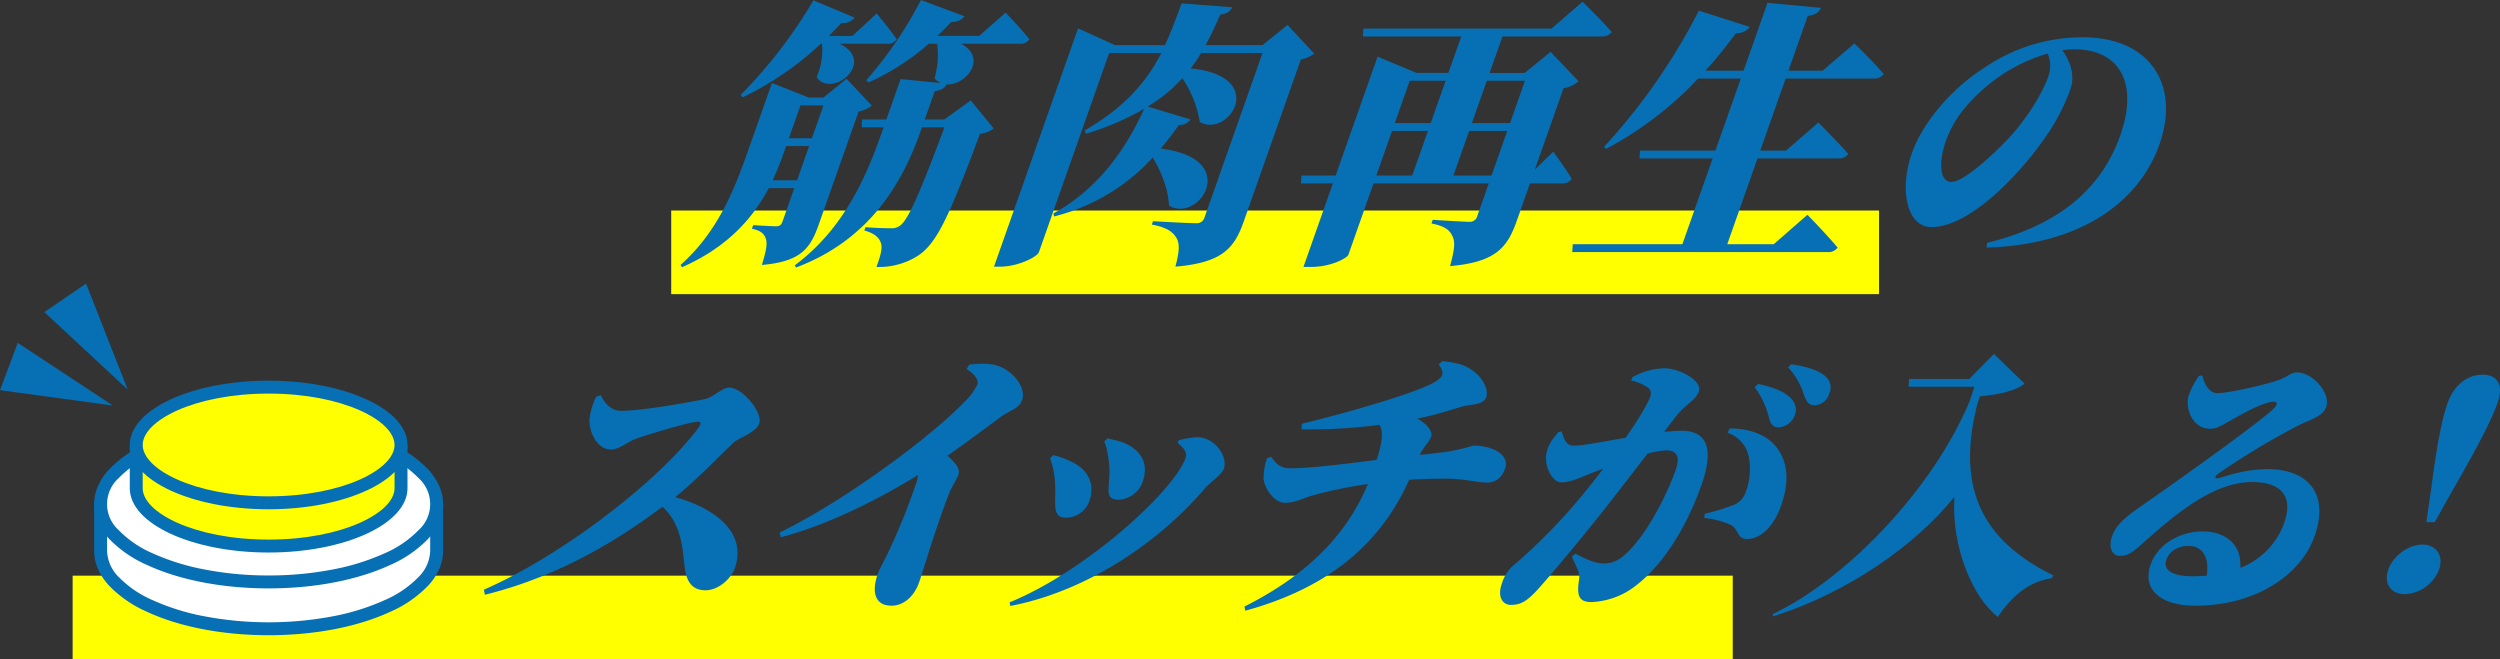 <svg xmlns="http://www.w3.org/2000/svg" xmlns:xlink="http://www.w3.org/1999/xlink" width="672.717" height="177.404" viewBox="0 0 672.717 177.404"><rect x="0" y="0" width="672.717" height="177.404" fill="#333333" stroke="none"/><defs><style>.a{fill:none;}.b{fill:#ff0;}.c{clip-path:url(#a);}.d{fill:#076fb3;}.e{fill:#fff;}</style><clipPath id="a"><rect class="a" width="672.717" height="177.404"/></clipPath></defs><rect class="b" width="325.011" height="22.5" transform="translate(180.613 56.647)"/><rect class="b" width="446.713" height="22.499" transform="translate(19.545 154.905)"/><g class="c"><path class="d" d="M220.281,60.509c-2.262,6.413-4.843,9.884-15.272,10.789.941-3.093,1.485-5.281,1.161-6.714-.35-1.358-1.083-2.49-3.839-3.018l.346-.982s4.647.3,6.155.3c1.056,0,1.442-.453,1.762-1.358l3.139-8.9h-6.865C202.8,58.322,196.1,66.394,183.523,71.9l-.391-.605c9.876-8.752,14.395-20.069,17.987-30.254l6.6-18.711,9.934,3.923h3.922l6.233-5.055,6.8,7.244a8.884,8.884,0,0,1-3.576,1.584Zm.591-48.739a83.427,83.427,0,0,1-21,14.41l-.616-.6a129.6,129.6,0,0,0,19.63-25.5l11.1,4.677a4.089,4.089,0,0,1-3.6,1.434c-1.1,1.207-2.184,2.339-3.336,3.471h6.337l6.505-6.036s3.515,4.149,5.4,6.941a2.658,2.658,0,0,1-2.462,1.207h-12.9c10.066,4.829-2.1,14.938-6.184,8.979a18.208,18.208,0,0,0,1.431-8.979Zm-6.394,36.743,3.246-9.205h-6.187l-.612,1.736a79.926,79.926,0,0,1-3.011,7.469Zm.918-20.144L212.283,37.2h6.186l3.113-8.828ZM270.6,3.4s4.093,4.225,6.375,7.167a2.707,2.707,0,0,1-2.538,1.207H258.667c7.191,4,1.166,11.241-3.933,10.94-.47.906-1.388,1.584-3.2,1.811l-2.687,7.62h5.279l7.091-5.131,6.166,7.545a6.966,6.966,0,0,1-3.674,1.434c-8.434,22.634-11.686,29.5-16.7,32.82a19.52,19.52,0,0,1-11.173,3.018c1.166-3.094,1.711-5.282,1.135-6.639-.551-1.435-1.913-2.49-4.389-3.17l.319-.905c2.032.226,5.4.3,6.834.3a3.632,3.632,0,0,0,2.428-.679c2.293-1.584,5.535-9.28,11.978-26.483H248.1l-.718,2.038c-4.675,12.826-13.27,28.217-33.179,35.686l-.316-.6c12.986-9.658,19.063-23.464,23.187-35.159l.692-1.962h-5.885l.067-2.112h6.562l3.832-10.864,10.716,1.056a4.642,4.642,0,0,1-1.583-1.283,22.861,22.861,0,0,0,.707-9.28h-2.263a65.18,65.18,0,0,1-16.2,10.412l-.617-.6A106.806,106.806,0,0,0,247.806,0L259.54,4.375a4.022,4.022,0,0,1-3.549,1.51c-1.235,1.359-2.489,2.565-3.745,3.773h11.241Z"/><path class="d" d="M353.627,14.411a8.067,8.067,0,0,1-3.576,1.584L334.672,59.6c-2.5,7.092-5.647,11.091-18.391,12.148.949-3.547,1.272-5.961.348-7.62-.949-1.585-2.309-2.867-6.691-3.7l.318-.9s9.244.529,11.582.529a2.128,2.128,0,0,0,2.295-1.584L339.725,14.26H323.2a33.646,33.646,0,0,1-2.822,4.15c21.084,2.037,10.322,18.861,2.462,14.41a29.673,29.673,0,0,0-4.675-11.769,41.745,41.745,0,0,1-9.326,7.62l11.525,3.47A3.666,3.666,0,0,1,317.2,33.65a73.749,73.749,0,0,1-4.876,6.338c22,2.641,10.194,20.3,2.218,15.317-.165-4.453-2.11-9.207-4.352-12.9a53.676,53.676,0,0,1-26.56,15.845l-.159-.83c12.047-6.565,19.574-17.429,24.409-28.143a73.016,73.016,0,0,1-15.722,6.715l-.284-.9c11.164-6.413,16.807-13.43,20.621-20.824H298.459L279.567,67.828c-.478,1.358-5.758,3.924-10.36,3.924h-1.736L290.087,7.621l9.947,4.526h13.428c1.757-3.7,3.061-7.393,4.492-11.241l13.659,1.056c-.523,1.056-1.441,1.735-3.257,1.962-1.21,2.791-2.469,5.508-3.956,8.223h15.315l6.743-5.432Z"/><path class="d" d="M417.95,40.818s3.285,4.375,4.964,7.318a2.736,2.736,0,0,1-2.463,1.207H411.7l-3.538,10.035c-2.528,7.167-5.6,11.166-17.965,12.222.976-3.621,1.5-6.186.73-7.847-.7-1.659-1.855-2.867-5.738-3.621l.345-.98s8.114.527,9.848.527a2.009,2.009,0,0,0,2.144-1.584l3.086-8.752H369.606l-6.786,19.24c-.265.753-4.463,3.244-10.045,3.244h-2.038l7.929-22.484h-8.6l.14-2.113h9.2l11.281-31.989,10.451,4.376h8.6L393.2,9.808H366.724l.141-2.112h50.62L425.848.453s4.936,4.829,7.84,8.148a3.006,3.006,0,0,1-2.615,1.207h-26.78l-3.459,9.809h9.43l6.974-5.658,7.542,7.92a8.753,8.753,0,0,1-4.06,1.887L413,45.646Zm-47.6,6.412h9.656l4.23-11.995H374.58Zm8.993-25.5-4.018,11.392h9.657L389,21.73Zm22.013,25.5,4.23-11.995h-10.26L391.1,47.23Zm-1.267-25.5-4.018,11.392h10.26l4.018-11.392Z"/><path class="d" d="M486.354,57.794s5.154,5.281,8.128,8.827a2.971,2.971,0,0,1-2.69,1.207H423.068l.14-2.112h29.5l8.142-23.087H441.159l.14-2.113h20.293l6.838-19.39H456.964A95.026,95.026,0,0,1,432.18,40.064l-.569-.529a164.912,164.912,0,0,0,25.53-36.668l13.7,4.377A4.158,4.158,0,0,1,467.159,8.9c-2.711,3.621-5.417,7.018-8.242,10.11h10.258L475.615.755,490,2.113c-.55,1.132-1.343,1.886-3.563,2.189l-5.188,14.711h9.2l8.539-7.318s4.914,4.678,7.888,8.223a2.967,2.967,0,0,1-2.689,1.208H480.5l-6.837,19.39h6.94l8.7-7.544s5.083,5.054,8.034,8.45a2.917,2.917,0,0,1-2.614,1.207h-21.8l-8.141,23.087H477.3Z"/><path class="d" d="M534.7,65.338c21.122-5.13,31.344-16.146,35.84-28.9,4.976-14.108-.205-23.162-12.351-23.162a23.945,23.945,0,0,0-3.249.227c1.741,2.339,3.6,6.488,2.213,10.411a55.227,55.227,0,0,1-7.541,14.109c-7.005,9.809-19.91,23.087-29.868,23.087-6.563,0-8.81-9.884-5.245-19.994,2.368-6.715,9.066-16.3,19.76-23.087a46.687,46.687,0,0,1,26.206-8c18.256,0,26.2,12.977,20.616,28.821-5.322,15.089-20.615,27.011-46.531,27.765ZM551,14.411a44.887,44.887,0,0,0-15.725,8.225c-5.852,4.828-9.587,9.43-11.689,15.39-1.889,5.357-1.745,10.94,1.5,10.94,3.771,0,13.74-9.658,17.24-13.806,3.94-4.754,7.342-10.338,8.832-14.562A8.377,8.377,0,0,0,551,14.411"/><path class="d" d="M161.648,106.323c1.137,2.34,2.886,4.226,5.45,4.226,5.809,0,19.032-2.414,22.617-3.169,2.2-.453,4.638-3.094,6.449-3.094,3.7,0,9.147,6.791,8.135,9.657-.878,2.49-5.531,3.924-6.76,5.056-3.918,3.621-9.62,9.732-15.853,14.788,11.205,3.094,19.324,9.808,16.051,19.088-.957,2.716-4.289,5.961-7.91,5.961-3.472,0-5.038-2.189-5.545-5.885-.693-5.734-.806-11.619-5.99-16.6-9.388,6.942-25.575,18.184-47.81,23.692l-.274-1.359c21.048-9.2,47.035-29.2,57.775-43.609.878-1.206.559-1.584-.272-1.584-1.81,0-12.078,3.019-16.205,4.451-2.91.982-4.76,3.019-7.1,3.019-3.923,0-5.987-5.056-5.776-8.224a17.852,17.852,0,0,1,1.8-5.961Z"/><path class="d" d="M260.815,98.1c2.343-.227,5.213-.453,7.587.3,4.274,1.357,7.755,6.035,6.664,9.129-.932,2.639-3.043,2.639-5.8,4.677-3.47,2.566-8.6,6.413-14.308,10.412,2.05,1.886,3.529,3.471,2.943,5.13-.532,1.51-1.744,3.018-2.644,5.358-3.734,9.732-6.753,20.22-8,23.765-1.2,3.4-3.966,6.112-7.361,6.112-4.678,0-5.3-4-3.734-8.45.532-1.509,1.65-3.4,2.8-5.81a172.356,172.356,0,0,0,7.448-18.334,9.424,9.424,0,0,0,.6-2.565c-7.255,4.527-22.38,12.977-36.913,16.75l-.3-1.284c17.388-8.449,40.478-25.576,49.51-34.932a16.508,16.508,0,0,0,3.692-4.9c.531-1.507-1.421-3.243-2.913-4.148Z"/><path class="d" d="M271.861,163.061l-.183-.982c20.532-8.375,44.21-29.952,47.35-38.855.532-1.51-.649-2.867-2.136-4l.266-.754a26.906,26.906,0,0,1,4.894-.83c4.5-.151,8.5,4.978,7.253,8.525-.585,1.66-3.46,3.4-4.977,5.131-11.686,13.882-31.19,27.69-52.467,31.764m10.7-39.762.9-.83a24.107,24.107,0,0,1,5.391,2.037c4.133,2.188,5.82,5.96,4.277,10.337a6.66,6.66,0,0,1-6.4,4.451c-3.771,0-2.561-4.075-2.807-8.3a23.175,23.175,0,0,0-1.359-7.695m14.545-4.452.923-.9c2.2.6,4.083.83,5.947,1.962,3.48,2.112,5.077,5.282,3.454,9.883a7.218,7.218,0,0,1-6.4,4.678c-4.149,0-2.322-3.471-2.505-8.3-.058-2.188-.685-6.187-1.417-7.319"/><path class="d" d="M388.111,97.194c4.97.453,6.963,1.434,8.991,3.17,1.856,1.584,3.561,4.451,2.816,6.563s-4.185,1.811-6.536,2.49c-5.085,1.585-8.422,2.49-12.008,3.245,2.938,1.508,4.128,3.7,3.782,4.677-.639,1.811-1.756,2.414-3.141,5.055,2.72-.226,4.789-.528,6.754-.754a53.266,53.266,0,0,0,7.7-1.736c5.432,0,9.782,2.642,8.558,6.111-1.065,3.019-3.018,3.848-4.979,3.848-2.037,0-6.34-1.056-10.867-1.056-3.847,0-6.817.075-9.989.3-7.913,17.73-22.318,29.273-44.11,35.233l-.2-1.131c16.886-8.526,27.428-19.163,33.2-32.97a122.565,122.565,0,0,0-15.478,3.244c-2.4.829-4.41,1.811-6.824,1.811-2.941,0-5.508-3.848-5.783-6.489a16.6,16.6,0,0,1,.961-5.508l1.114-.377c1.784,2.64,3.134,3.093,5.4,3.093,5.357,0,16.5-1.433,22.978-2.263,1.393-4.375,1.959-7.7.685-9.431a141.906,141.906,0,0,1-20.945,1.207l.155-1.509c13.112-3.169,31.7-8.6,36-11.392,2.036-1.283,2.431-2.189.793-4.6Z"/><path class="d" d="M447.8,116.207c1.713-.151,3.351-.3,4.633-.3,6.262,0,9.178,3.924,5.427,14.561-3.487,9.884-9.484,20.9-17.828,27.238a20.673,20.673,0,0,1-11.7,4.3c-3.168,0-4.149-1.283-3.459-5.809.285-1.66.045-2.264-1.914-6.338l.923-.9c3.111,1.66,5.483,2.64,7.594,2.64a7.551,7.551,0,0,0,5.294-1.961c5.8-4.678,11.654-16.146,14.128-23.163,1.171-3.32.579-5.281-2.589-5.281a23.132,23.132,0,0,0-5,.905c-3.767,4.9-7.919,10.261-10.678,13.807-5.621,7.167-14.684,18.107-18.77,22.635-3.083,3.4-4.81,4.224-7.3,4.224-2.263,0-3.679-2.187-2.456-5.658a10.786,10.786,0,0,1,3.958-5.658,153.222,153.222,0,0,0,17.883-18.409c1.957-2.34,3.762-4.678,5.465-6.942-1.748.679-3.394,1.283-4.814,1.886-2.458.981-4.336,1.811-6.523,1.811-2.338,0-4.642-4.375-3.947-7.847.5-2.489,1.89-4.074,3.2-5.658l.911-.227c.728,2.642,1.434,3.848,3.245,3.848,2.565,0,7.765-1.057,13.946-2.112,3.646-5.206,5.963-9.205,6.548-10.865a2.143,2.143,0,0,0-.28-2.415,11.81,11.81,0,0,0-4.762-2.112l.319-.9a18.611,18.611,0,0,1,8.7-2.414c3.7,0,10.248,3.244,9.184,6.261-.824,2.339-3.768,3.622-5.985,6.49Zm17.671-.906c4.326-.075,9.656,1.284,12.5,4.981,3.436,4.375,3.379,9.884,1.3,15.768-1.863,5.282-5.177,8.9-9.051,8.978-2.893.076-2.264-2.565-4.479-3.773a22.712,22.712,0,0,0-7.18-1.885l.173-1.132a58.136,58.136,0,0,0,7.082-2.112,5.755,5.755,0,0,0,3.97-3.773,17.78,17.78,0,0,0,.832-9.2,8.641,8.641,0,0,0-5.779-6.715Zm7.625-12c4.056.906,7.554,2.113,9.293,4.452a3.956,3.956,0,0,1,.524,4.075,4.9,4.9,0,0,1-4.36,3.168c-1.282,0-2.073-.754-2.517-2.49a22.49,22.49,0,0,0-3.863-8.3Zm8.878-5.281c4.313.6,7.61,1.735,9.315,3.32a4.006,4.006,0,0,1,.915,4.678,4.207,4.207,0,0,1-3.93,3.018c-1.584,0-2.17-.906-2.863-2.792a19.05,19.05,0,0,0-4.257-7.394Z"/><path class="d" d="M536.529,95.233l8.27,8c-2.25,1.887-6.772,2.943-11.986,3.4l-.719,2.037c-5.847,22.785,1.351,36.818,20.456,46.174l-.492.753c-5.724.831-10.343,4.3-14.461,10.414-6.763-5.207-12.535-18.788-11.7-32.292-10.616,13.2-28.967,25.877-48.753,32.14l-.164-.6c19.643-9.281,42.992-33.348,53.011-57.265l1.307-3.924H513.575l.142-2.112h16.219Z"/><path class="d" d="M592.651,101.043c.529,2.564,2.021,4.753,3.982,4.753,2.641,0,10.316-1.66,15.2-3.094,4.047-1.207,4.348-2.489,6.235-2.489,4.224,0,9.2,5.583,7.866,9.355-.879,2.49-4.367,3.395-7.286,4.828a201.753,201.753,0,0,0-21.626,12.978c-1.327.981-.985,1.509-.076,1.282,2.224-.527,7.038-2.414,13.3-2.414,10.411,0,16.728,6.262,12.577,18.032-3.7,10.488-15.878,18.711-32.1,18.711-8.977,0-14.481-4.074-11.98-11.166,1.943-5.508,8.017-8.828,13.977-8.828,4.978,0,10.561,2.567,10.12,9.809a20.234,20.234,0,0,0,11.8-12.072c2.368-6.714-.265-11.015-8.639-11.015-10.033,0-19.843,7.922-29.208,16.3-3.2,2.866-4.371,3.622-6.532,3.546-2.011-.076-3.119-2.491-1.723-5.81,1-2.414,3.154-4.451,7.053-7.168,6.678-4.6,29.294-20.6,35.584-26.029,2.275-1.962,1.535-2.641.1-2.414-3.205.528-7.756,3.169-11.138,5.054-1.778.981-3.564,2.189-5.374,2.189-5.205,0-6.82-6.112-5.783-9.055a22.1,22.1,0,0,1,2.74-5.205Zm1.145,53.869c.718-4.6-.876-8-4.874-8-2.942,0-5.184,1.434-5.982,3.7-1.038,2.942,1.976,4.451,6.956,4.451,1.357,0,2.667-.075,3.9-.151"/><path class="d" d="M642.668,153.252c1.278-3.621,5.311-6.714,9.158-6.714s5.775,3.093,4.5,6.714a10.412,10.412,0,0,1-9.206,6.64c-3.847,0-5.752-2.943-4.449-6.64m29.384-44.816c-1.276,3.621-4.031,9.506-11.812,23.012l-5.078,9.053H652.9l1.306-9.053c1.772-13.581,3.143-19.391,4.419-23.012,1.81-5.131,5.629-7.62,9.4-7.62s5.836,2.489,4.026,7.62"/><path class="e" d="M27.073,148.256c0,11.565,20.24,20.94,45.211,20.94s45.211-9.375,45.211-20.94v-12.6H27.073Z"/><path class="d" d="M27.073,133.91h90.422a1.741,1.741,0,0,1,1.741,1.741v12.6a12.13,12.13,0,0,1-1.067,4.924,16.434,16.434,0,0,1-2.941,4.4,31.875,31.875,0,0,1-10.243,7.062c-8.763,4.059-20.377,6.294-32.7,6.294s-23.938-2.235-32.7-6.294a31.875,31.875,0,0,1-10.243-7.062,16.433,16.433,0,0,1-2.941-4.4,12.13,12.13,0,0,1-1.067-4.924v-12.6A1.741,1.741,0,0,1,27.073,133.91Zm88.681,3.482H28.814v10.864a10.377,10.377,0,0,0,3.1,6.977,28.477,28.477,0,0,0,9.135,6.25,61.528,61.528,0,0,0,13.974,4.359,93.193,93.193,0,0,0,34.528,0,61.527,61.527,0,0,0,13.974-4.359,28.477,28.477,0,0,0,9.135-6.25,10.377,10.377,0,0,0,3.1-6.977Z"/><path class="e" d="M72.284,114.711c24.971,0,45.212,9.375,45.212,20.94S97.255,156.59,72.284,156.59s-45.211-9.375-45.211-20.939,20.241-20.94,45.211-20.94"/><path class="d" d="M72.284,112.97c12.324,0,23.938,2.235,32.7,6.294a31.876,31.876,0,0,1,10.243,7.062,16.433,16.433,0,0,1,2.941,4.4,11.893,11.893,0,0,1,0,9.847,16.433,16.433,0,0,1-2.941,4.4,31.878,31.878,0,0,1-10.243,7.061c-8.764,4.059-20.378,6.294-32.7,6.294s-23.937-2.235-32.7-6.294a31.877,31.877,0,0,1-10.243-7.061,16.433,16.433,0,0,1-2.941-4.4,11.893,11.893,0,0,1,0-9.847,16.433,16.433,0,0,1,2.941-4.4,31.876,31.876,0,0,1,10.243-7.062C48.347,115.205,59.96,112.97,72.284,112.97Zm0,41.879a90.079,90.079,0,0,0,17.264-1.613,61.534,61.534,0,0,0,13.974-4.359,28.479,28.479,0,0,0,9.135-6.25,9.406,9.406,0,0,0,0-13.953,28.478,28.478,0,0,0-9.135-6.25,61.531,61.531,0,0,0-13.974-4.359,93.192,93.192,0,0,0-34.528,0,61.531,61.531,0,0,0-13.974,4.359,28.478,28.478,0,0,0-9.135,6.25,9.406,9.406,0,0,0,0,13.953,28.479,28.479,0,0,0,9.135,6.25,61.533,61.533,0,0,0,13.974,4.359A90.073,90.073,0,0,0,72.284,154.849Z"/><path class="b" d="M72.284,146.938c-19.31,0-35.623-7.127-35.623-15.563v-9.9h71.248v9.9c0,8.436-16.314,15.563-35.625,15.563"/><path class="d" d="M106.168,123.217v8.158c0,6.538-13.916,13.822-33.884,13.822S38.4,137.913,38.4,131.375v-8.158Zm3.482-3.482H34.92v11.64c0,9.557,16.728,17.3,37.364,17.3s37.366-7.747,37.366-17.3Z"/><path class="b" d="M72.284,135.3c-19.31,0-35.623-7.127-35.623-15.564s16.313-15.565,35.623-15.565,35.625,7.128,35.625,15.565S91.6,135.3,72.284,135.3"/><path class="d" d="M72.284,105.911c19.968,0,33.884,7.285,33.884,13.824s-13.916,13.823-33.884,13.823S38.4,126.273,38.4,119.735s13.915-13.824,33.882-13.824m0-3.482c-20.636,0-37.364,7.749-37.364,17.306s16.728,17.306,37.364,17.306,37.366-7.749,37.366-17.306-16.729-17.306-37.366-17.306"/><path class="d" d="M34.367,104.841,11.921,83.973,23.16,76.316Z"/><path class="d" d="M30.367,109.131,0,104.988,4.783,92.257Z"/></g></svg>